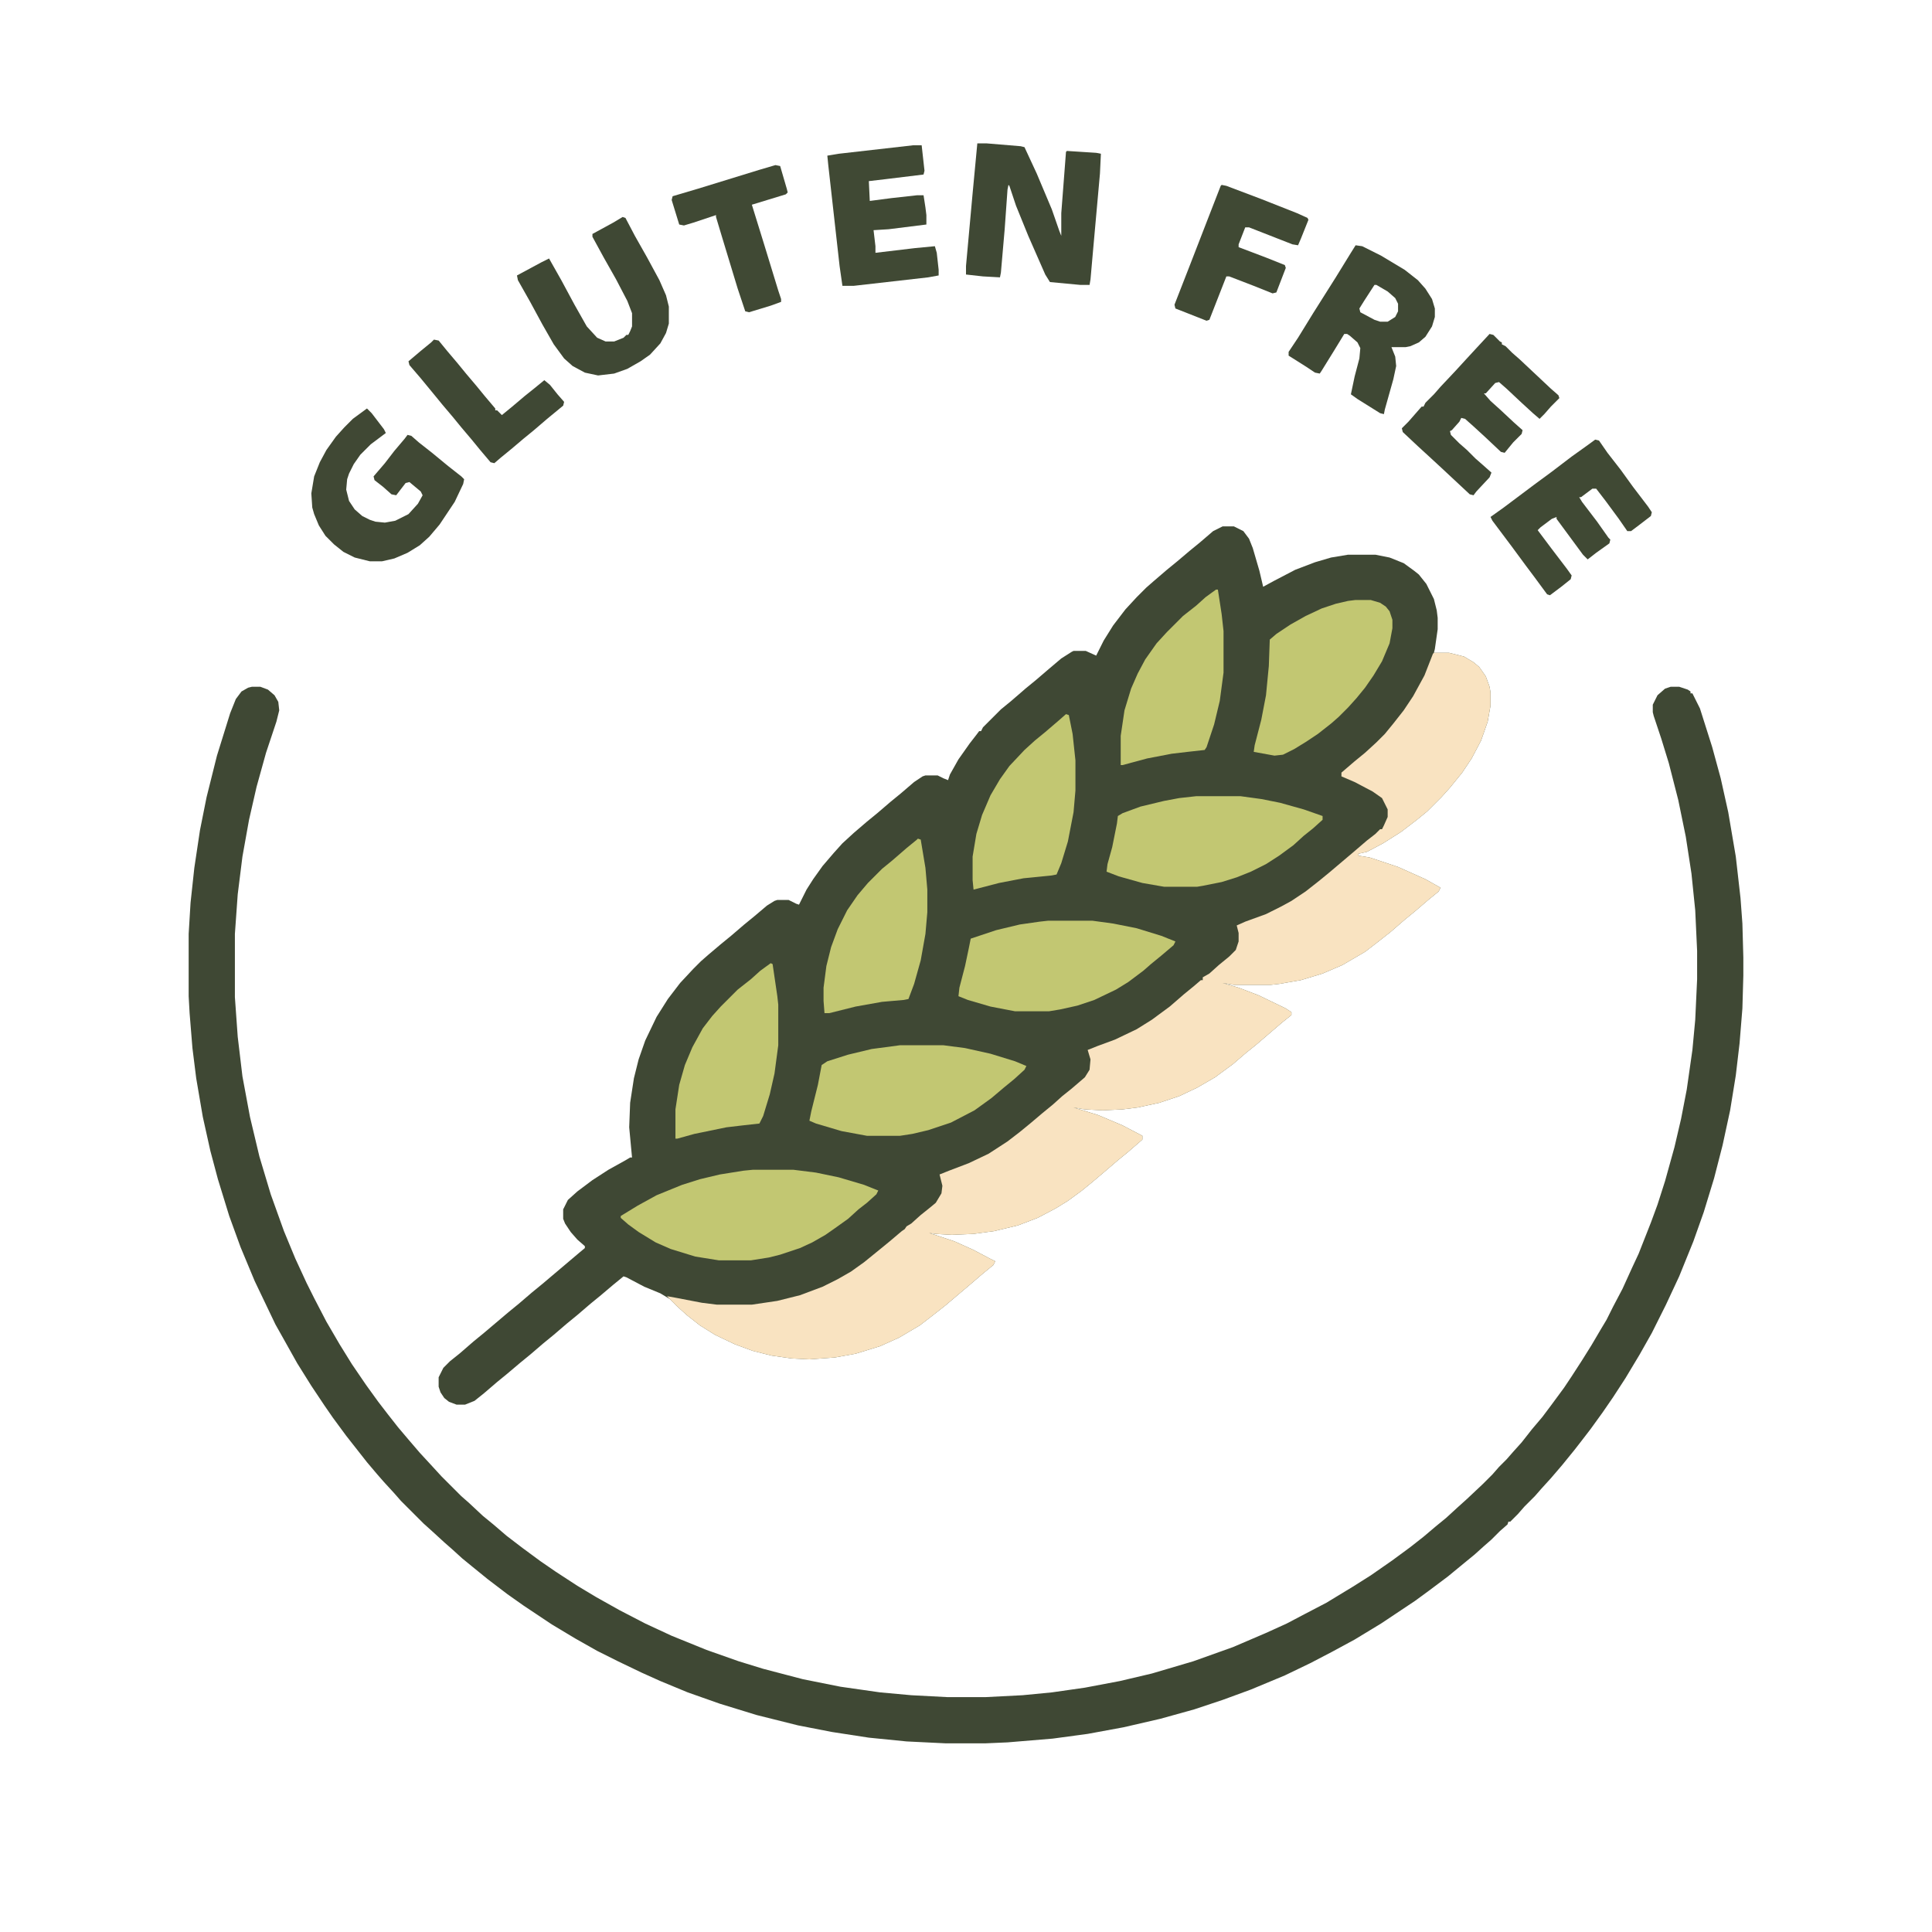 <?xml version="1.0" encoding="UTF-8"?>
<svg version="1.1" viewBox="0 0 2048 2048" width="512" height="512" xmlns="http://www.w3.org/2000/svg">
<path transform="translate(1296,558)" d="m0 0h12l10 5 6 8 4 10 7 24 4 17 11-6 23-12 21-8 17-5 18-3h29l15 3 15 6 11 8 5 4 8 10 8 16 3 12 1 8v12l-3 21-1 4h16l16 4 10 6 6 5 7 10 4 11 1 6v14l-3 17-7 20-10 19-10 15-13 16-9 10-15 15-11 9-17 13-19 12-17 9-9 2v2l12 2 30 10 29 13 16 9-2 4-11 9-14 12-11 9-15 13-14 11-13 10-24 14-21 9-23 7-23 4-9 1h-39l-12-2 17 5 21 8 29 14 6 4v3l-10 8-28 24-10 8-14 12-19 14-19 11-19 9-21 7-23 5-16 2-21 1-19-1-12-2 26 8 26 11 21 11v4l-15 13-11 9-14 12-13 11-11 9-15 11-13 8-19 10-21 8-25 6-22 3-23 1-17-1-7-1 27 9 20 9 17 9 6 3-2 4-11 9-14 12-26 22-14 11-13 10-22 13-20 9-26 8-22 4-27 2-19-1-21-3-20-5-19-7-21-10-16-10-14-11-10-9-8-8-10-6-17-7-19-10-3-1-11 9-13 11-11 9-14 12-11 9-14 12-11 9-14 12-11 9-13 11-11 9-14 12-10 8-10 4h-9l-8-3-5-4-4-6-2-6v-10l5-10 7-7 10-8 15-13 11-9 26-22 11-9 14-12 11-9 39-33 6-5v-2l-8-7-7-8-6-9-2-5v-10l5-10 10-9 16-12 17-11 18-10 5-3h2l-3-32 1-26 4-26 5-20 7-20 12-25 12-19 13-17 14-15 8-8 8-7 13-11 11-9 14-12 11-9 13-11 8-5 3-1h12l8 4 3 1 8-16 7-11 10-14 12-14 9-10 12-11 14-12 11-9 14-12 11-9 14-12 9-6 3-1h13l6 3 5 2 2-6 9-16 12-17 7-9 3-4h2l2-4 19-19 11-9 15-13 11-9 14-12 13-11 11-7 2-1h13l11 5 8-16 10-16 13-17 12-13 10-10 8-7 14-12 11-9 13-11 11-9 14-12zm-20 479m4 1 4 1zm5 1m3 1 4 1zm-169 129m4 1m4 1m3 1 4 1zm-168 129m3 1 4 1zm6 1m2 1 4 1z" fill="#3F4834"/>
<path transform="translate(267,728)" d="m0 0h9l8 3 7 6 4 7 1 9-3 12-11 33-10 36-8 35-7 39-5 40-3 42v67l3 42 5 42 8 43 10 42 12 40 14 39 12 29 12 26 8 16 13 25 14 24 13 21 15 22 13 18 10 13 11 14 11 13 12 14 12 13 11 12 21 21 8 7 15 14 11 9 14 12 17 13 19 14 16 11 23 15 20 12 25 14 27 14 28 13 37 15 34 12 26 8 42 11 40 8 42 6 33 3 38 2h41l39-2 31-3 35-5 37-7 34-8 44-13 42-15 35-15 22-10 19-10 23-12 28-17 19-12 23-16 19-14 14-11 13-11 11-9 12-11 10-9 17-16 10-10 7-8 8-8 7-8 9-10 11-14 11-13 9-12 14-19 8-12 11-17 10-16 10-17 6-10 7-14 10-19 10-22 7-15 13-33 7-19 8-25 10-36 7-30 6-31 6-42 3-32 2-43v-30l-2-43-4-39-6-39-8-39-10-39-8-26-8-24-1-4v-8l5-10 8-7 6-2h9l9 3 3 2v2h2l8 16 13 41 9 33 8 36 8 47 5 44 2 27 1 36v19l-1 35-3 37-4 34-6 37-8 37-9 35-11 36-11 31-15 37-14 30-15 30-13 23-15 25-13 20-11 16-13 18-10 13-7 9-13 16-12 14-10 11-7 8-11 11-7 8-8 8h-2l-1 3-8 7-9 9-8 7-10 9-11 9-17 14-20 15-15 11-36 24-28 17-24 13-23 12-27 13-36 15-30 11-30 10-36 10-39 9-38 7-37 5-48 4-23 1h-43l-41-2-40-4-39-6-36-7-44-11-39-12-34-12-29-12-20-9-25-12-22-11-23-13-25-15-30-20-17-12-21-16-16-13-11-9-11-10-8-7-12-11-10-9-24-24-7-8-11-12-7-8-11-13-22-28-14-19-9-13-14-21-15-24-14-25-9-16-22-46-15-36-12-33-12-39-8-30-8-36-7-41-4-32-3-37-1-18v-66l2-33 4-37 6-40 7-35 11-44 14-45 6-15 6-8 7-4z" fill="#3F4834"/>
<path transform="translate(1520,692)" d="m0 0h16l16 4 10 6 6 5 7 10 4 11 1 6v14l-3 17-7 20-10 19-10 15-13 16-9 10-15 15-11 9-17 13-19 12-17 9-9 2v2l12 2 30 10 29 13 16 9-2 4-11 9-14 12-11 9-15 13-14 11-13 10-24 14-21 9-23 7-23 4-9 1h-39l-12-2 17 5 21 8 29 14 6 4v3l-10 8-28 24-10 8-14 12-19 14-19 11-19 9-21 7-23 5-16 2-21 1-19-1-12-2 26 8 26 11 21 11v4l-15 13-11 9-14 12-13 11-11 9-15 11-13 8-19 10-21 8-25 6-22 3-23 1-17-1-7-1 27 9 20 9 17 9 6 3-2 4-11 9-14 12-26 22-14 11-13 10-22 13-20 9-26 8-22 4-27 2-19-1-21-3-20-5-19-7-21-10-16-10-14-11-10-9-11-11 11 2 26 5 16 2h37l27-4 24-6 24-9 16-8 14-8 14-10 16-13 11-9 13-11 3-2 2-3 5-3 10-9 10-8 6-5 6-10 1-8-3-12 10-4 21-8 21-10 20-13 13-10 11-9 13-11 11-9 10-9 10-8 14-12 5-8 1-11-3-10 10-4 19-7 23-11 16-10 19-14 15-13 11-9 7-6h2v-3l7-4 10-9 11-9 7-7 3-9v-9l-2-8 9-4 22-8 16-8 11-6 15-10 14-11 11-9 26-22 14-12 9-7 5-5h2l2-4 4-9v-8l-6-12-10-7-19-10-14-6v-4l14-12 11-9 12-11 9-9 9-11 11-14 10-15 12-22 9-23zm-244 345m4 1 4 1zm5 1m3 1 4 1zm-169 129m4 1m4 1m3 1 4 1zm-168 129m3 1 4 1zm6 1m2 1 4 1z" fill="#F9E3C1"/>
<path transform="translate(798,1240)" d="m0 0h43l24 3 24 5 27 8 15 6-2 4-10 9-9 7-11 10-14 10-10 7-14 8-13 6-21 7-12 3-19 3h-34l-25-4-26-8-16-7-18-11-11-8-8-7v-2l18-11 20-11 27-11 19-6 21-5 25-4z" fill="#C2C772"/>
<path transform="translate(1111,976)" d="m0 0h47l22 3 25 5 26 8 15 6-2 4-13 11-11 9-8 7-16 12-13 8-23 11-18 6-18 4-12 2h-36l-26-5-24-7-10-4 1-9 6-23 4-19 2-10 27-9 25-6 21-3z" fill="#C2C772"/>
<path transform="translate(954,1108)" d="m0 0h46l23 3 27 6 26 8 12 5-2 4-11 10-11 9-13 11-18 13-25 13-24 8-17 4-13 2h-35l-27-5-27-8-7-3 2-10 7-28 4-21 6-4 22-7 25-6z" fill="#C2C772"/>
<path transform="translate(1268,844)" d="m0 0h47l22 3 20 4 25 7 20 7v4l-10 9-10 8-11 10-15 11-14 9-16 8-15 6-16 5-20 4-6 1h-35l-23-4-25-7-13-5 1-8 5-18 5-25 1-8 5-3 19-7 25-6 16-3z" fill="#C2C772"/>
<path transform="translate(1437,636)" d="m0 0h16l10 3 6 4 4 5 3 9v9l-3 16-8 19-9 15-9 13-9 11-9 10-10 10-8 7-14 11-12 8-13 8-12 6-9 1-22-4 1-7 7-27 5-26 3-31 1-28 7-6 15-10 16-9 17-8 15-5 13-3z" fill="#C2C772"/>
<path transform="translate(1036,152)" d="m0 0h10l36 3 4 1 13 28 16 38 8 23 2 5v-24l5-65 1-1 31 2 5 1-1 21-7 78-3 34-1 6h-10l-32-3-5-8-18-41-13-32-7-21-1-1-1 5-3 42-4 46-1 5-18-1-18-2v-9l7-77z" fill="#3F4834"/>
<path transform="translate(973,889)" d="m0 0 3 1 5 30 2 23v24l-2 23-5 28-7 25-6 16-5 1-23 2-28 5-28 7h-5l-1-13v-14l3-23 5-20 7-19 10-20 11-16 11-13 15-15 11-9 15-13 11-9z" fill="#C2C772"/>
<path transform="translate(1289,625)" d="m0 0h2l4 26 2 18v44l-4 30-6 25-8 24-2 3-18 2-17 2-26 5-26 7h-2v-31l4-27 7-23 7-16 8-15 12-17 11-12 17-17 14-11 10-9z" fill="#C2C772"/>
<path transform="translate(1130,757)" d="m0 0 3 1 4 20 3 28v32l-2 23-6 31-7 23-5 12-5 1-30 3-26 5-23 6-4 1-1-10v-25l4-24 6-20 9-21 10-17 10-14 16-17 11-10 11-9 14-12z" fill="#C2C772"/>
<path transform="translate(817,1021)" d="m0 0 2 1 5 34 1 9v43l-4 30-5 22-7 23-4 8-18 2-17 2-34 7-18 5h-2v-31l4-26 6-21 8-19 11-20 10-13 9-10 18-18 14-11 10-9z" fill="#C2C772"/>
<path transform="translate(389,433)" d="m0 0 5 5 13 17 2 4-16 12-11 11-7 10-5 10-2 6-1 11 3 12 6 9 8 7 8 4 6 2 10 1 11-2 14-7 10-11 5-9-2-4-12-10-4 1-10 13-5-1-9-8-9-7-1-4 12-14 10-13 11-13 3-4 4 1 8 7 14 11 17 14 14 11 3 3-1 5-9 19-16 24-11 13-10 9-13 8-14 6-13 3h-13l-16-4-12-6-10-8-9-9-7-11-5-12-2-7-1-15 3-18 6-15 7-13 10-14 9-10 9-9z" fill="#404834"/>
<path transform="translate(1437,260)" d="m0 0 7 1 20 10 25 15 14 11 8 9 7 11 3 10v9l-3 10-7 11-7 6-9 4-5 1h-15l4 10 1 10-3 14-9 32-1 5-4-1-24-15-7-5 4-19 5-19 1-11-3-6-8-7-3-2h-3l-11 18-13 21-2 3-5-1-9-6-19-12v-4l10-15 16-26 24-38 16-26zm20 42-11 17-5 8 1 4 15 8 6 2h8l8-5 3-6v-8l-3-6-8-7-12-7z" fill="#3F4834"/>
<path transform="translate(660,230)" d="m0 0 3 1 10 19 13 23 13 24 7 16 3 12v18l-3 10-6 11-11 12-10 7-14 8-14 5-17 2-14-3-13-7-9-8-11-15-12-21-13-24-13-23-1-5 26-14 8-4 13 23 14 26 13 23 11 12 9 4h9l10-4 3-3h2l2-4 2-5v-14l-5-13-12-23-13-23-12-22v-3l22-12z" fill="#3F4834"/>
<path transform="translate(1691,466)" d="m0 0 4 1 9 13 14 18 13 18 16 21 4 6-1 4-13 10-8 6h-4l-9-13-14-19-10-13h-4l-12 9h-2l3 5 16 21 12 17 2 2-1 4-14 10-9 7-5-5-28-38v-2l-5 2-12 9-3 3 15 20 16 21 5 7-1 4-10 8-12 9-3-1-14-19-9-12-14-19-21-28-2-4 14-10 32-24 19-14 21-16 14-10z" fill="#404934"/>
<path transform="translate(1579,354)" d="m0 0 4 1 7 7 2 1v2l4 2 7 7 8 7 33 31 8 7 1 3-9 9-7 8-5 5-7-6-12-11-16-15-8-7-4 1-10 11h-2l7 8 10 9 15 14 9 8-1 4-9 9-9 11-4-1-17-16-12-11-9-8-4-1-2 4-8 9-2 1 1 4 9 9 8 7 9 9 8 7 9 8-2 5-14 15-3 4-4-1-30-28-13-12-12-11-16-15-1-4 7-7 14-16h2l2-4 9-9 7-8 16-17 11-12 12-13z" fill="#3F4834"/>
<path transform="translate(968,154)" d="m0 0h9l3 27-1 4-41 5-17 2 1 21 23-3 27-3h7l2 13 1 8v10l-40 5-16 1 2 17v7l42-5 21-2 2 7 2 18v6l-11 2-79 9h-12l-3-21-12-107-1-10 12-2z" fill="#404934"/>
<path transform="translate(1295,196)" d="m0 0 5 1 37 14 38 15 11 5 1 2-8 20-3 7-6-1-46-18h-4l-7 18v3l29 11 20 8 1 3-10 26-4 1-20-8-26-10h-3l-18 46-3 1-33-13-1-4 16-41 19-49 14-36z" fill="#404934"/>
<path transform="translate(822,175)" d="m0 0 5 1 7 24 1 4-2 2-36 11 13 42 15 49 3 9v3l-11 4-23 7-4-1-8-24-17-56-6-20v-2l-24 8-10 3-5-1-8-26 1-4 27-8 65-20z" fill="#404934"/>
<path transform="translate(460,360)" d="m0 0 5 1 9 11 11 13 9 11 11 13 9 11 11 13v2h2l5 5 11-9 13-11 10-8 11-9 6 5 8 10 7 8-1 4-17 14-14 12-11 9-13 11-11 9-7 6-4-1-11-13-9-11-11-13-9-11-11-13-9-11-14-17-12-14-1-4 13-11 11-9z" fill="#3F4834"/>
</svg>
